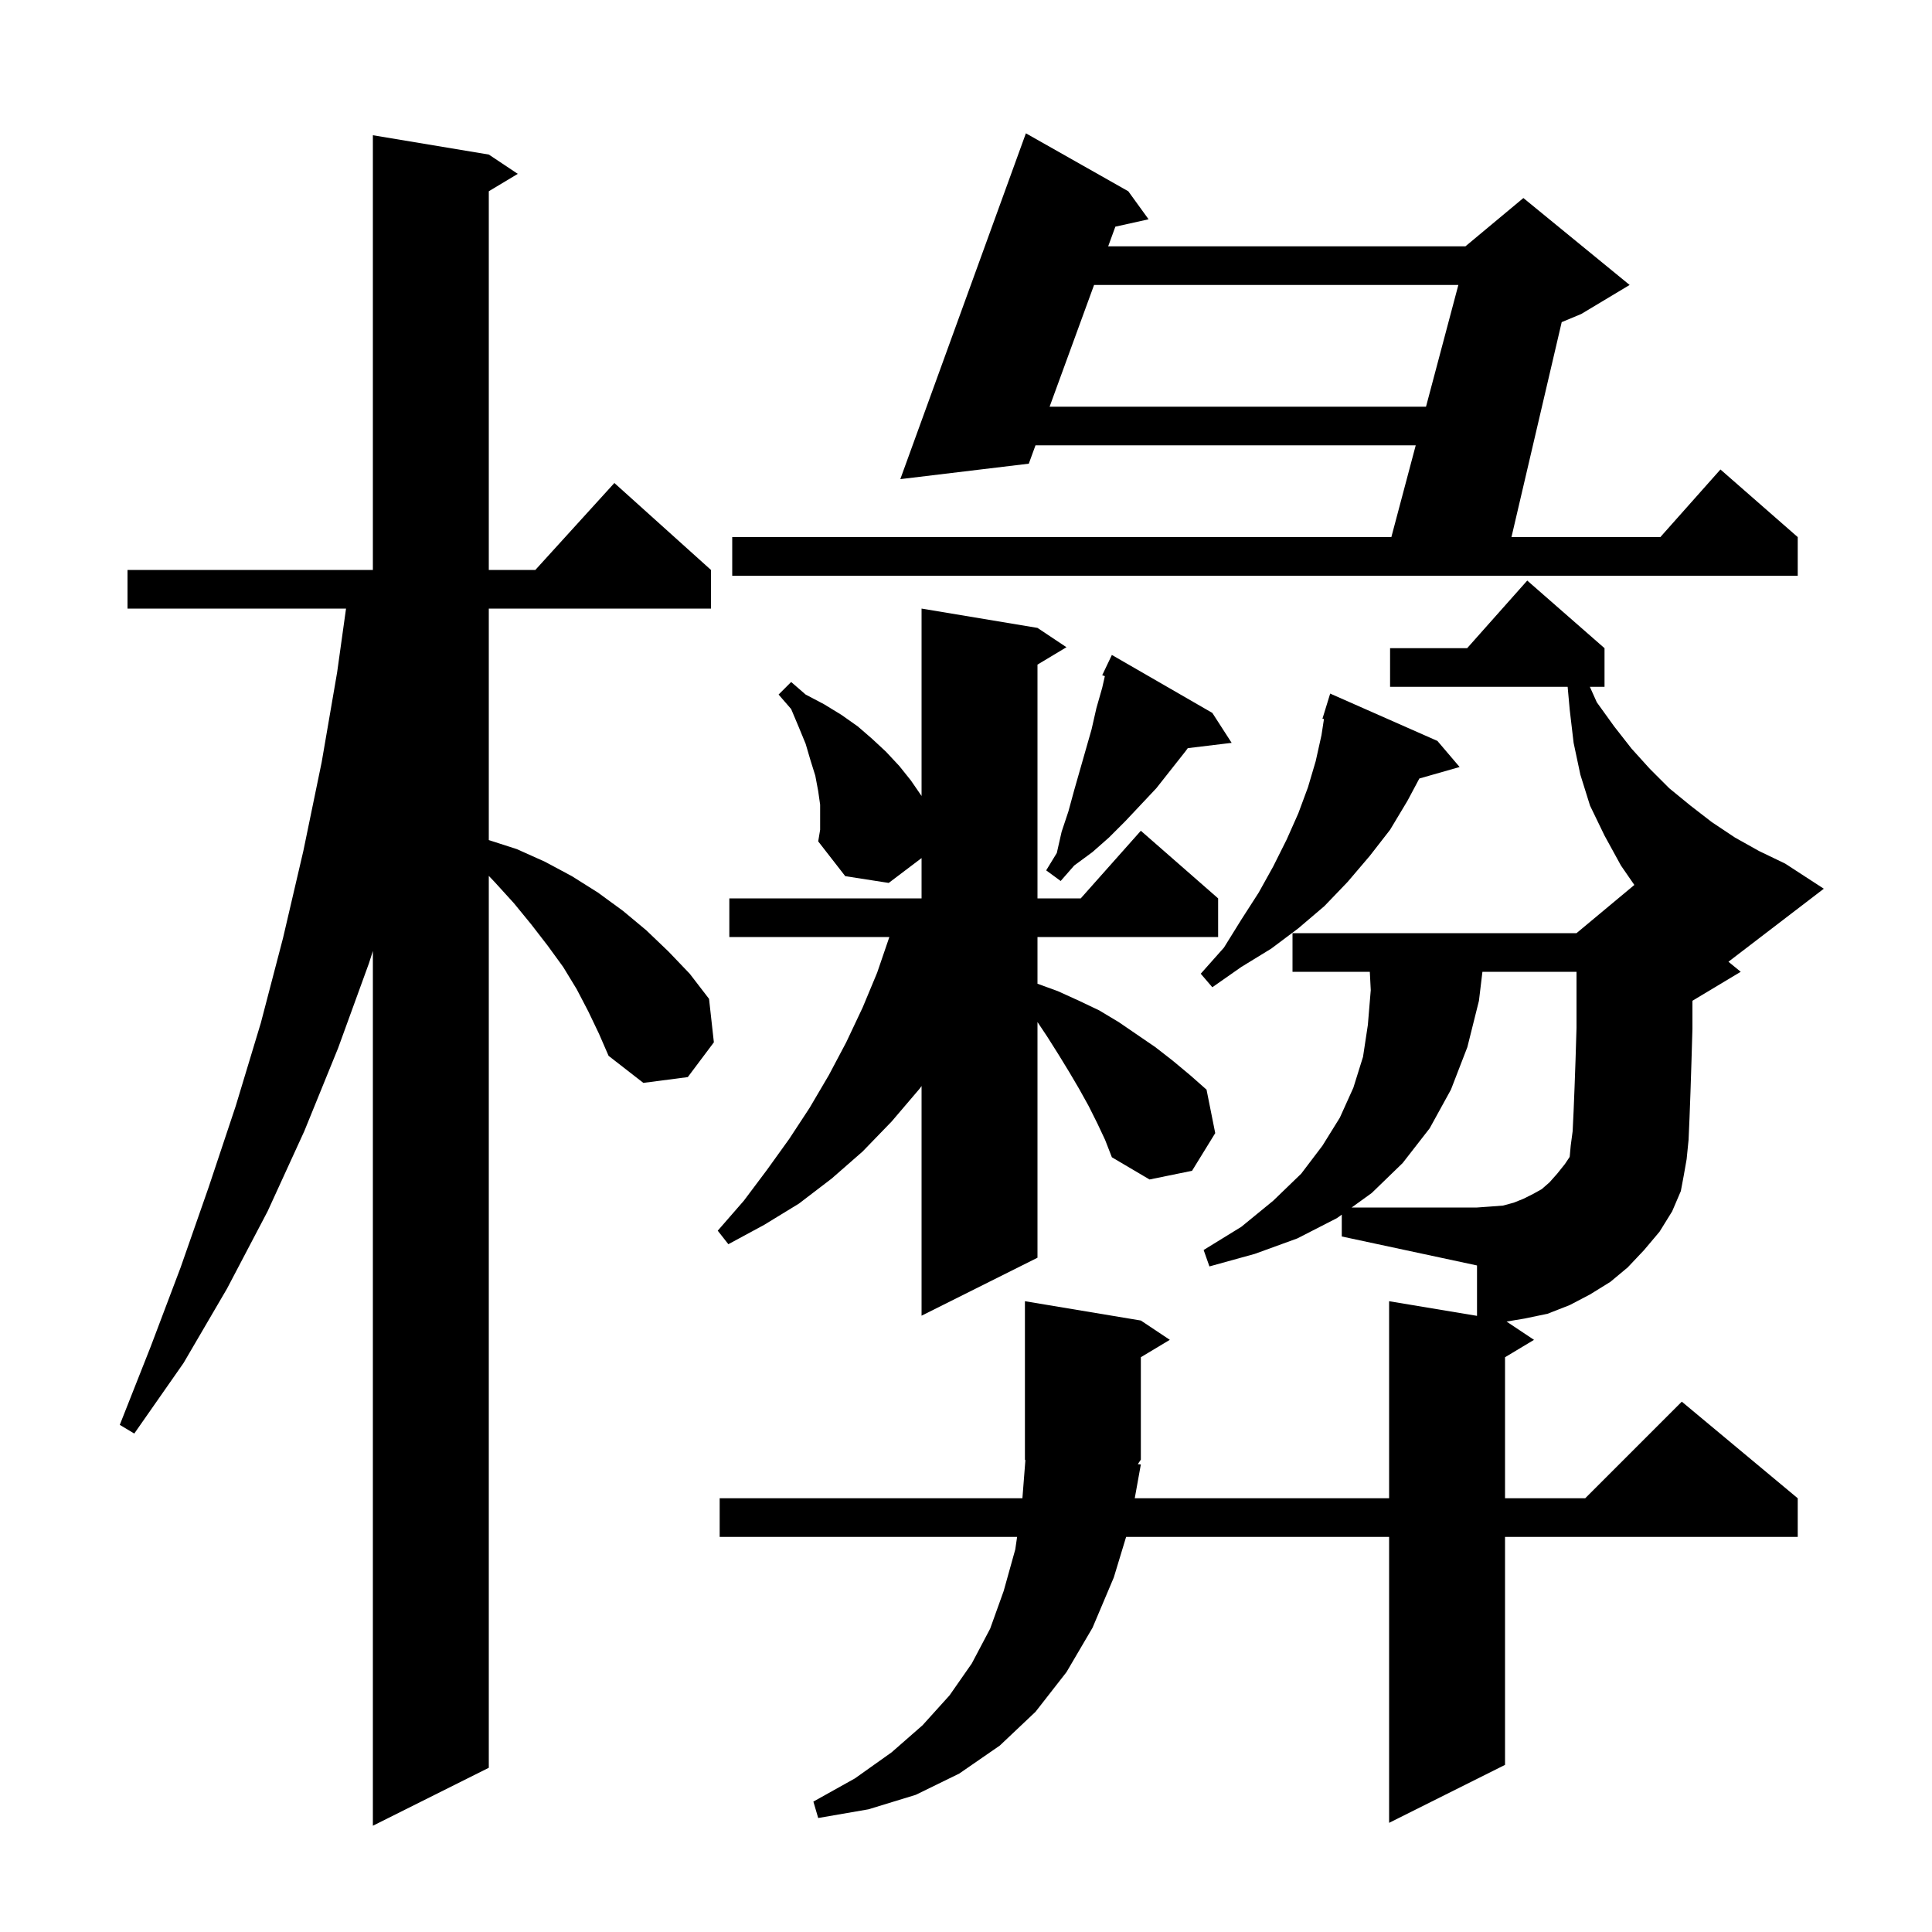 <svg xmlns="http://www.w3.org/2000/svg" xmlns:xlink="http://www.w3.org/1999/xlink" version="1.1" baseProfile="full" viewBox="0 0 200 200" width="200" height="200"><g fill="currentColor"><path d="M 60.9 104.7 L 59.7 102.4 L 58.3 100.1 L 56.7 97.9 L 55.0 95.7 L 53.2 93.5 L 51.2 91.3 L 50.6 90.671 L 50.6 183.0 L 38.6 189.0 L 38.6 98.445 L 38.2 99.7 L 35.0 108.5 L 31.5 117.1 L 27.7 125.4 L 23.5 133.4 L 19.0 141.1 L 13.9 148.4 L 12.4 147.5 L 15.6 139.4 L 18.7 131.2 L 21.6 122.9 L 24.4 114.5 L 27.0 105.9 L 29.3 97.1 L 31.4 88.1 L 33.3 78.9 L 34.9 69.6 L 35.821 63.0 L 13.2 63.0 L 13.2 59.0 L 38.6 59.0 L 38.6 14.0 L 50.6 16.0 L 53.6 18.0 L 50.6 19.8 L 50.6 59.0 L 55.418 59.0 L 63.6 50.0 L 73.6 59.0 L 73.6 63.0 L 50.6 63.0 L 50.6 86.965 L 53.5 87.9 L 56.4 89.2 L 59.2 90.7 L 61.9 92.4 L 64.5 94.3 L 66.9 96.3 L 69.2 98.5 L 71.4 100.8 L 73.4 103.4 L 73.9 107.9 L 71.2 111.5 L 66.6 112.1 L 63.0 109.3 L 62.0 107.0 Z M 170.2 129.4 L 168.5 131.2 L 166.7 132.7 L 164.6 134.0 L 162.5 135.1 L 160.2 136.0 L 157.8 136.5 L 155.96 136.807 L 158.8 138.7 L 155.8 140.5 L 155.8 155.1 L 164.1 155.1 L 174.1 145.1 L 186.1 155.1 L 186.1 159.1 L 155.8 159.1 L 155.8 182.7 L 143.8 188.7 L 143.8 159.1 L 116.575 159.1 L 115.3 163.3 L 113.1 168.5 L 110.4 173.1 L 107.2 177.2 L 103.5 180.7 L 99.3 183.6 L 94.8 185.8 L 89.9 187.3 L 84.7 188.2 L 84.2 186.5 L 88.5 184.1 L 92.3 181.4 L 95.5 178.6 L 98.3 175.5 L 100.6 172.2 L 102.5 168.6 L 103.9 164.7 L 105.1 160.4 L 105.29 159.1 L 74.5 159.1 L 74.5 155.1 L 105.839 155.1 L 106.147 151.171 L 106.1 151.1 L 106.1 134.7 L 118.1 136.7 L 121.1 138.7 L 118.1 140.5 L 118.1 151.1 L 117.786 151.571 L 118.1 151.6 L 117.469 155.1 L 143.8 155.1 L 143.8 134.7 L 152.9 136.217 L 152.9 131.0 L 138.9 128.0 L 138.9 125.739 L 138.4 126.1 L 134.3 128.2 L 129.9 129.8 L 125.2 131.1 L 124.6 129.4 L 128.5 127.0 L 131.8 124.3 L 134.7 121.5 L 136.9 118.6 L 138.7 115.7 L 140.1 112.6 L 141.1 109.4 L 141.6 106.1 L 141.9 102.5 L 141.803 100.6 L 133.8 100.6 L 133.8 96.6 L 163.2 96.6 L 169.187 91.611 L 167.8 89.6 L 166.1 86.5 L 164.6 83.4 L 163.6 80.2 L 162.9 76.9 L 162.5 73.5 L 162.282 71.1 L 143.9 71.1 L 143.9 67.1 L 151.878 67.1 L 158.1 60.1 L 166.1 67.1 L 166.1 71.1 L 164.583 71.1 L 165.3 72.7 L 167.1 75.2 L 168.9 77.5 L 170.8 79.6 L 172.8 81.6 L 175.0 83.4 L 177.2 85.1 L 179.6 86.7 L 182.1 88.1 L 184.8 89.4 L 188.8 92.0 L 178.928 99.559 L 180.2 100.6 L 175.2 103.6 L 175.2 106.5 L 175.1 109.9 L 175.0 113.0 L 174.9 115.7 L 174.8 118.0 L 174.6 120.0 L 174.3 121.7 L 174.0 123.3 L 173.1 125.4 L 171.8 127.5 Z M 113.6 116.3 L 112.7 114.5 L 111.7 112.7 L 110.7 111.0 L 109.6 109.2 L 108.4 107.3 L 107.4 105.8 L 107.4 130.2 L 95.4 136.2 L 95.4 112.423 L 95.2 112.7 L 92.3 116.1 L 89.3 119.2 L 86.1 122.0 L 82.7 124.6 L 79.1 126.8 L 75.4 128.8 L 74.3 127.4 L 77.0 124.3 L 79.4 121.1 L 81.7 117.9 L 83.8 114.7 L 85.8 111.3 L 87.6 107.9 L 89.3 104.3 L 90.8 100.7 L 92.066 97.0 L 75.5 97.0 L 75.5 93.0 L 95.4 93.0 L 95.4 88.827 L 92.0 91.4 L 87.5 90.7 L 84.7 87.1 L 84.9 85.9 L 84.9 83.3 L 84.7 81.9 L 84.4 80.3 L 83.9 78.7 L 83.4 77.0 L 82.7 75.3 L 81.9 73.4 L 80.6 71.9 L 81.9 70.6 L 83.4 71.9 L 85.3 72.9 L 87.1 74.0 L 88.8 75.2 L 90.3 76.5 L 91.7 77.8 L 93.1 79.3 L 94.3 80.8 L 95.4 82.4 L 95.4 63.0 L 107.4 65.0 L 110.4 67.0 L 107.4 68.8 L 107.4 93.0 L 111.878 93.0 L 118.1 86.0 L 126.1 93.0 L 126.1 97.0 L 107.4 97.0 L 107.4 101.836 L 109.5 102.6 L 111.7 103.6 L 113.8 104.6 L 115.8 105.8 L 119.6 108.4 L 121.4 109.8 L 123.2 111.3 L 124.9 112.8 L 125.8 117.3 L 123.4 121.2 L 119.0 122.1 L 115.1 119.8 L 114.4 118.0 Z M 153.46 100.6 L 153.1 103.6 L 151.9 108.4 L 150.2 112.8 L 148.0 116.8 L 145.2 120.4 L 142.0 123.5 L 139.923 125.0 L 152.9 125.0 L 154.3 124.9 L 155.6 124.8 L 156.7 124.5 L 157.7 124.1 L 158.7 123.6 L 159.6 123.1 L 160.4 122.4 L 161.2 121.5 L 162.0 120.5 L 162.48 119.78 L 162.5 119.7 L 162.6 118.6 L 162.8 117.1 L 162.9 115.0 L 163.0 112.5 L 163.1 109.7 L 163.2 106.4 L 163.2 100.6 Z M 148.8 76.7 L 151.1 79.4 L 146.931 80.591 L 145.7 82.9 L 143.9 85.9 L 141.8 88.6 L 139.5 91.3 L 137.1 93.8 L 134.4 96.1 L 131.6 98.2 L 128.5 100.1 L 125.5 102.2 L 124.3 100.8 L 126.7 98.1 L 128.5 95.2 L 130.3 92.4 L 131.8 89.7 L 133.2 86.9 L 134.4 84.2 L 135.4 81.5 L 136.2 78.8 L 136.8 76.1 L 137.057 74.43 L 136.9 74.4 L 137.7 71.8 Z M 125.5 73.8 L 127.5 76.9 L 122.959 77.448 L 122.7 77.8 L 119.7 81.6 L 116.5 85.0 L 114.8 86.7 L 113.1 88.2 L 111.2 89.6 L 109.8 91.2 L 108.3 90.1 L 109.4 88.3 L 109.9 86.1 L 110.6 84.0 L 111.2 81.8 L 113.0 75.5 L 113.5 73.3 L 114.1 71.2 L 114.374 69.994 L 114.1 69.9 L 115.1 67.8 Z M 116.8 19.8 L 118.9 22.7 L 115.462 23.464 L 114.718 25.5 L 151.7 25.5 L 157.7 20.5 L 168.7 29.5 L 163.7 32.5 L 161.667 33.347 L 156.467 55.6 L 171.878 55.6 L 178.1 48.6 L 186.1 55.6 L 186.1 59.6 L 75.8 59.6 L 75.8 55.6 L 144.032 55.6 L 146.556 46.1 L 107.194 46.1 L 106.5 48.0 L 93.2 49.6 L 106.2 13.8 Z M 113.257 29.5 L 108.655 42.1 L 147.62 42.1 L 150.968 29.5 Z "/></g></svg>